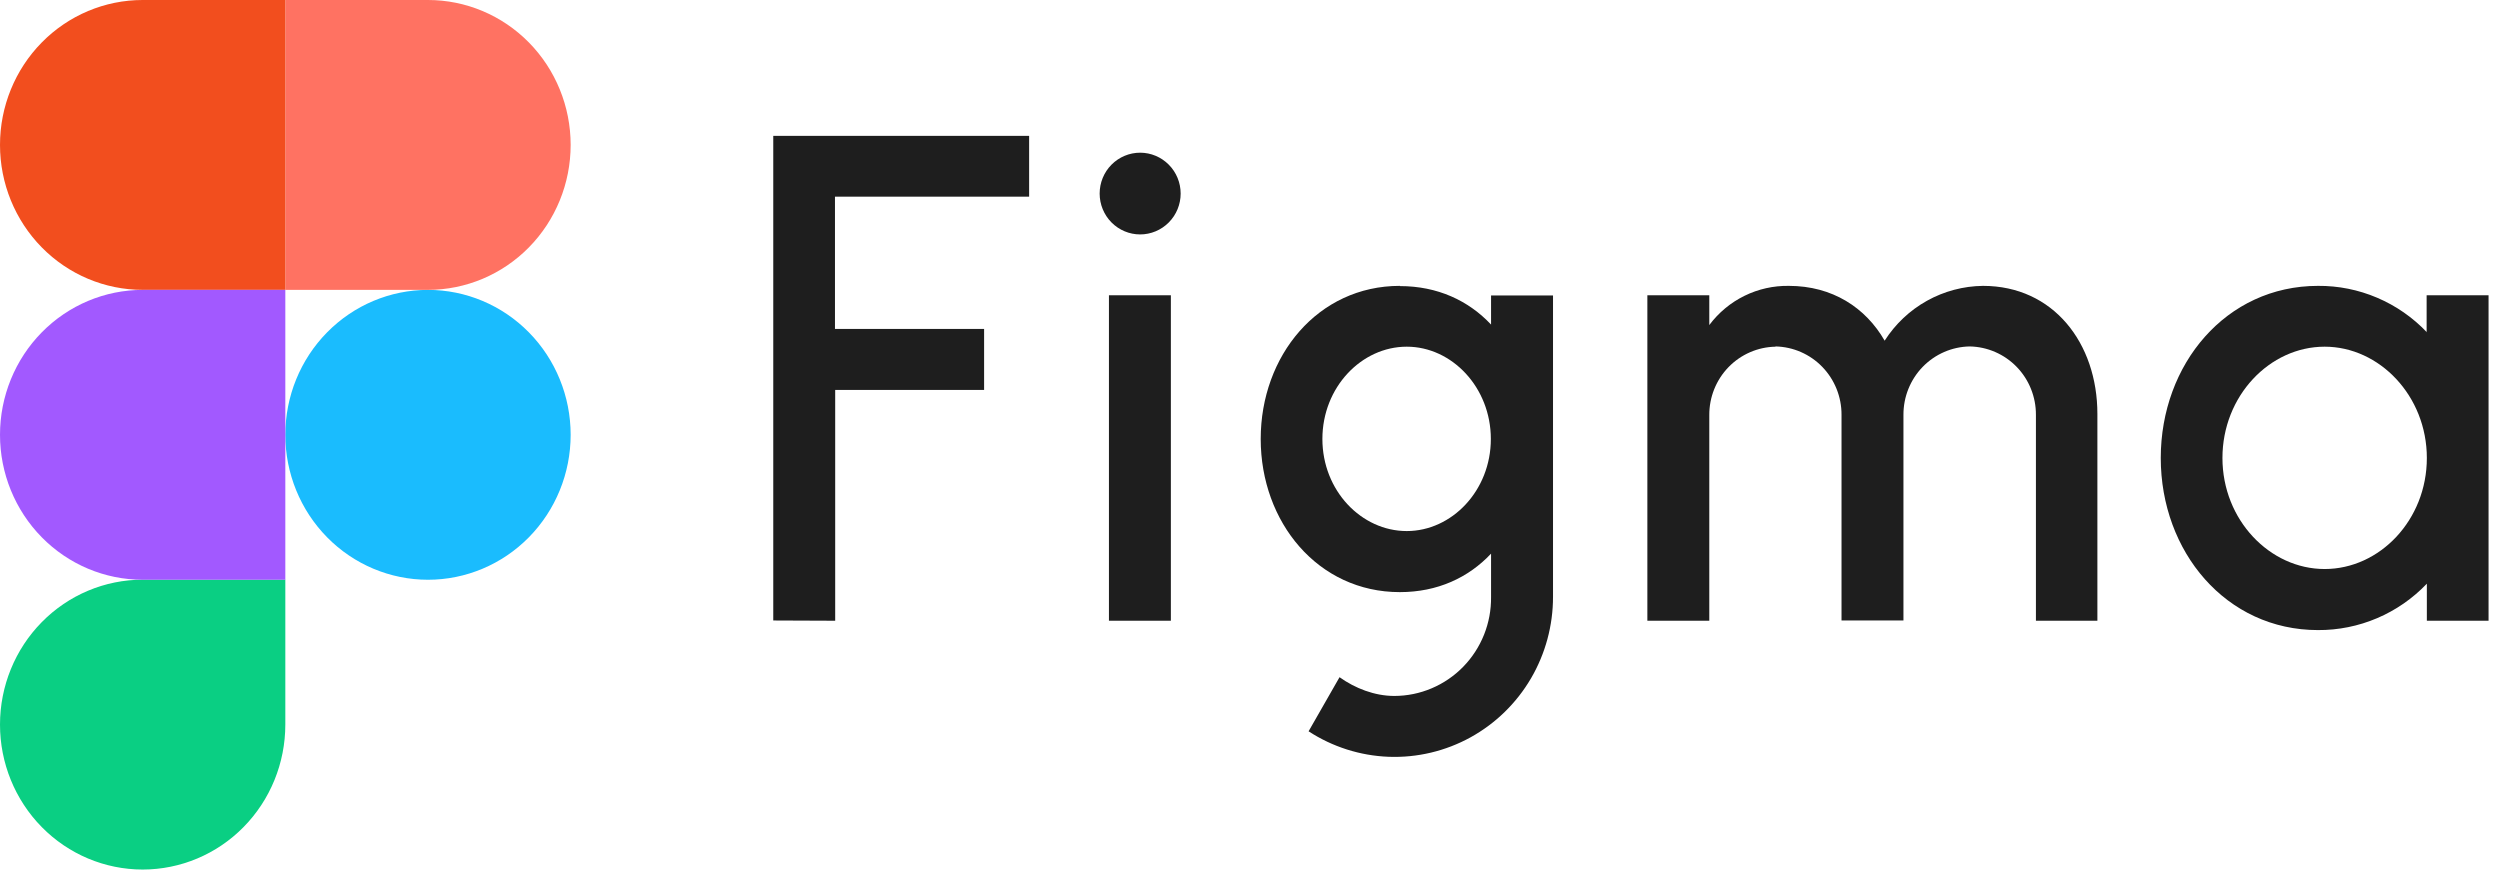 <svg width="92" height="32" viewBox="0 0 92 32" fill="none" xmlns="http://www.w3.org/2000/svg">
<g clip-path="url(#clip0_8641_12127)">
<path d="M10.5 16.001C10.5 14.587 11.053 13.23 12.038 12.23C13.022 11.23 14.358 10.668 15.75 10.668C17.142 10.668 18.478 11.23 19.462 12.23C20.447 13.23 21 14.587 21 16.001C21 17.416 20.447 18.772 19.462 19.773C18.478 20.773 17.142 21.335 15.75 21.335C14.358 21.335 13.022 20.773 12.038 19.773C11.053 18.772 10.5 17.416 10.5 16.001Z" fill="#1ABCFE"/>
<path d="M0 26.665C0 25.251 0.553 23.894 1.538 22.894C2.522 21.894 3.858 21.332 5.25 21.332H10.5V26.665C10.5 28.08 9.947 29.436 8.962 30.437C7.978 31.437 6.642 31.999 5.25 31.999C3.858 31.999 2.522 31.437 1.538 30.437C0.553 29.436 0 28.08 0 26.665H0Z" fill="#0ACF83"/>
<path d="M10.5 0V10.667H15.75C17.142 10.667 18.478 10.105 19.462 9.105C20.447 8.104 21 6.748 21 5.333C21 3.919 20.447 2.562 19.462 1.562C18.478 0.562 17.142 0 15.75 0L10.5 0Z" fill="#FF7262"/>
<path d="M0 5.333C0 6.748 0.553 8.104 1.538 9.105C2.522 10.105 3.858 10.667 5.25 10.667H10.5V0H5.25C3.858 0 2.522 0.562 1.538 1.562C0.553 2.562 0 3.919 0 5.333H0Z" fill="#F24E1E"/>
<path d="M0 16.001C0 17.416 0.553 18.772 1.538 19.773C2.522 20.773 3.858 21.335 5.25 21.335H10.5V10.668H5.25C3.858 10.668 2.522 11.23 1.538 12.23C0.553 13.23 0 14.587 0 16.001H0Z" fill="#A259FF"/>
</g>
<g clip-path="url(#clip1_8641_12127)">
<path d="M28.456 5V22.834L30.735 22.843V14.35H36.215V12.104H30.727V7.238H37.872V5H28.456ZM41.957 8.627C42.352 8.627 42.732 8.468 43.011 8.186C43.291 7.904 43.448 7.522 43.448 7.123C43.448 6.724 43.291 6.342 43.011 6.06C42.732 5.778 42.352 5.619 41.957 5.619C41.562 5.619 41.183 5.778 40.903 6.06C40.624 6.342 40.467 6.724 40.467 7.123C40.467 7.522 40.624 7.904 40.903 8.186C41.183 8.468 41.562 8.627 41.957 8.627ZM40.809 10.865V22.843H43.088V10.865H40.809Z" fill="#1E1E1E"/>
<path fill-rule="evenodd" clip-rule="evenodd" d="M51.514 10.52C48.498 10.52 46.394 13.094 46.394 16.154C46.394 19.215 48.498 21.79 51.514 21.79C52.899 21.79 54.038 21.259 54.871 20.374V21.966C54.877 22.442 54.789 22.914 54.613 23.356C54.437 23.797 54.176 24.199 53.845 24.538C53.514 24.877 53.12 25.146 52.685 25.33C52.25 25.515 51.783 25.61 51.312 25.611C50.584 25.611 49.865 25.328 49.295 24.921L48.156 26.912C49.037 27.486 50.056 27.81 51.104 27.85C52.153 27.889 53.193 27.642 54.114 27.135C55.035 26.627 55.803 25.879 56.338 24.968C56.872 24.056 57.153 23.016 57.151 21.958V10.873H54.871V11.944C54.038 11.059 52.899 10.528 51.514 10.528V10.52ZM48.664 16.154C48.664 14.253 50.102 12.758 51.768 12.758C53.434 12.758 54.863 14.261 54.863 16.154C54.863 18.056 53.425 19.543 51.768 19.543C50.102 19.543 48.664 18.056 48.664 16.154Z" fill="#1E1E1E"/>
<path d="M65.339 12.758C64.687 12.77 64.066 13.04 63.61 13.51C63.154 13.98 62.9 14.613 62.902 15.27V22.843H60.623V10.865H62.902V11.962C63.243 11.506 63.686 11.137 64.195 10.887C64.704 10.636 65.264 10.511 65.83 10.52C67.426 10.52 68.653 11.316 69.355 12.537C69.746 11.925 70.281 11.42 70.913 11.068C71.545 10.716 72.254 10.528 72.975 10.52C75.562 10.52 77.184 12.625 77.184 15.235V22.843H74.922V15.262C74.924 14.604 74.67 13.971 74.214 13.501C73.758 13.031 73.136 12.761 72.484 12.749C71.833 12.761 71.211 13.031 70.755 13.501C70.299 13.971 70.045 14.604 70.047 15.262V22.834H67.768V15.262C67.77 14.605 67.517 13.974 67.063 13.504C66.609 13.034 65.99 12.763 65.339 12.749V12.758Z" fill="#1E1E1E"/>
<path fill-rule="evenodd" clip-rule="evenodd" d="M89.308 12.227C88.791 11.682 88.169 11.25 87.48 10.957C86.791 10.663 86.05 10.514 85.302 10.52C81.918 10.52 79.516 13.403 79.516 16.854C79.516 20.303 81.918 23.187 85.302 23.187C86.049 23.191 86.79 23.042 87.479 22.748C88.168 22.455 88.79 22.023 89.308 21.48V22.842H91.579V10.865H89.3V12.227H89.308ZM81.786 16.854C81.786 14.571 83.522 12.758 85.547 12.758C87.564 12.758 89.308 14.571 89.308 16.854C89.308 19.136 87.573 20.94 85.547 20.94C83.531 20.94 81.786 19.136 81.786 16.854Z" fill="#1E1E1E"/>
</g>
<defs>
<clipPath id="clip0_8641_12127">
<rect width="21" height="32" fill="white"/>
</clipPath>
<clipPath id="clip1_8641_12127">
<rect width="64" height="23" fill="white" transform="translate(28 5)"/>
</clipPath>
</defs>
</svg>
